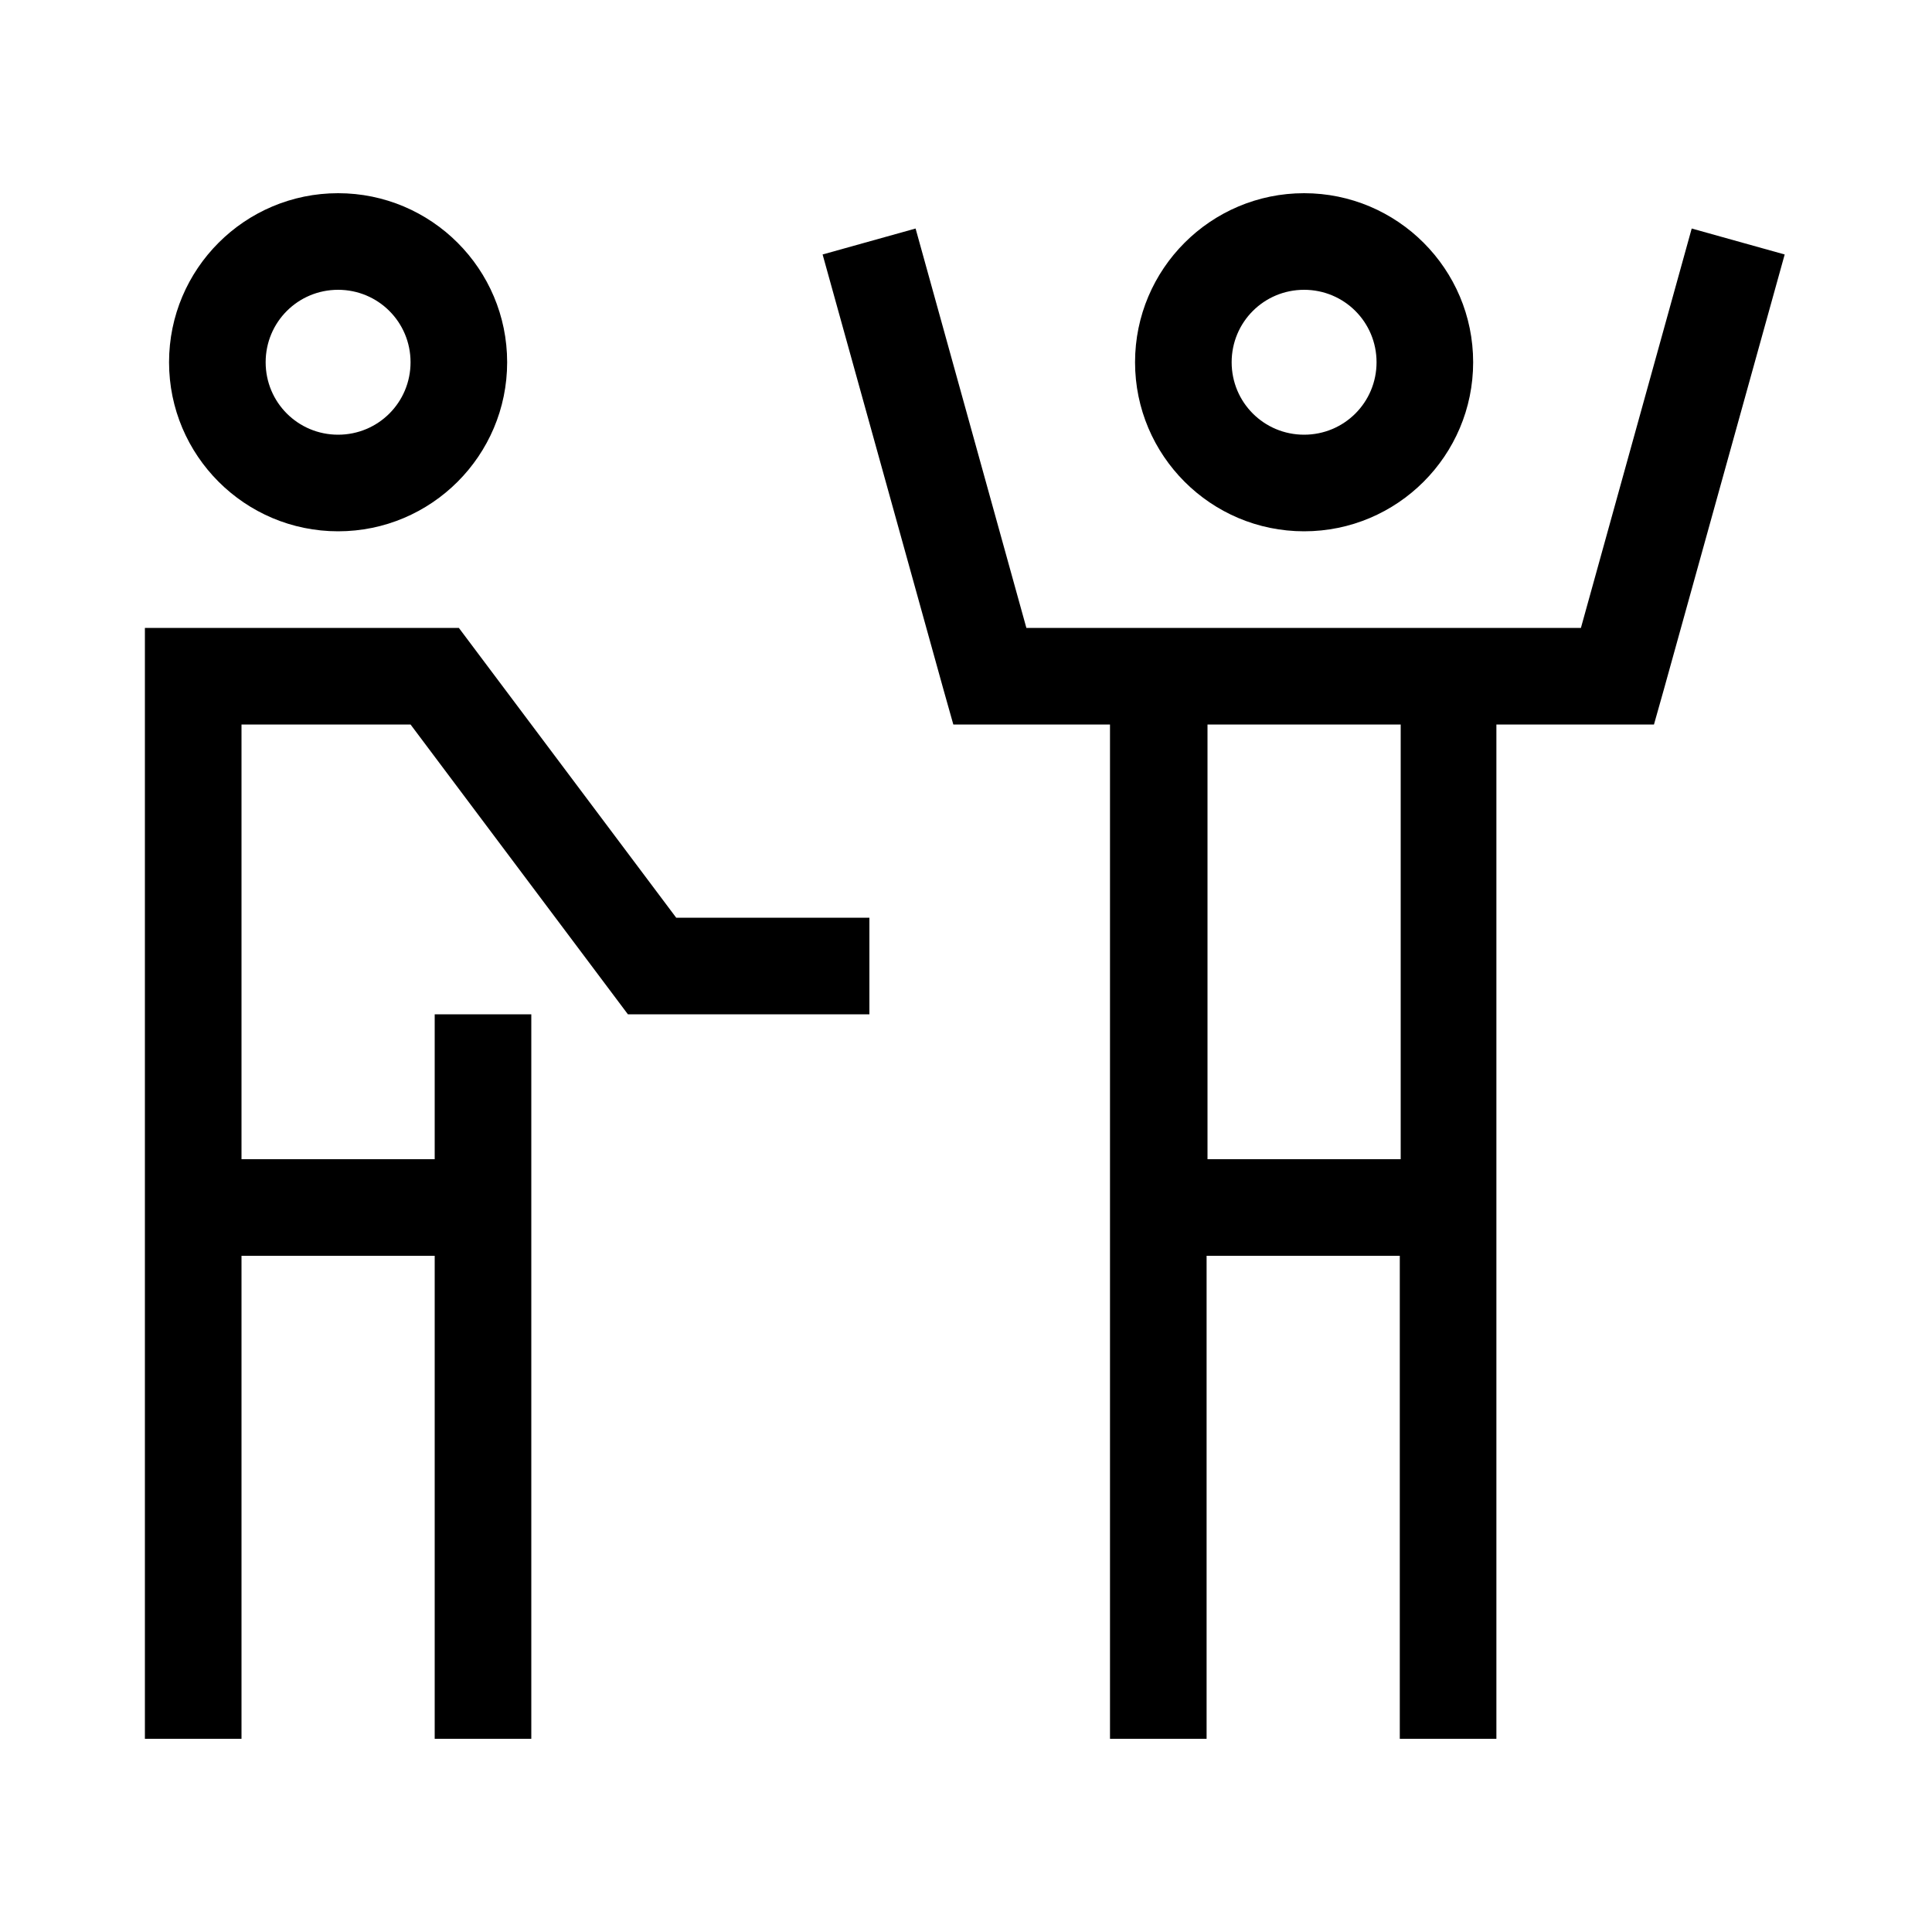 <svg xmlns="http://www.w3.org/2000/svg" viewBox="0 0 640 640"><!--! Font Awesome Pro 7.1.0 by @fontawesome - https://fontawesome.com License - https://fontawesome.com/license (Commercial License) Copyright 2025 Fonticons, Inc. --><path fill="currentColor" d="M112 144C125.3 144 136 133.3 136 120C136 106.7 125.3 96 112 96C98.7 96 88 106.7 88 120C88 133.3 98.7 144 112 144zM112 64C142.9 64 168 89.1 168 120C168 150.9 142.9 176 112 176C81.1 176 56 150.9 56 120C56 89.1 81.1 64 112 64zM315.8 240L312.5 228.3L272.5 84.3L303.3 75.7L340 208L523.7 208L560.4 75.7L591.2 84.3L551.2 228.3L547.9 240L495.7 240L495.7 576L463.7 576L463.7 416L399.7 416L399.7 576L367.7 576L367.7 240L315.5 240zM464 240L400 240L400 384L464 384L464 240zM64 208L152 208L156.8 214.4L224 304L288 304L288 336L208 336L203.2 329.6L136 240L80 240L80 384L144 384L144 336L176 336L176 576L144 576L144 416L80 416L80 560L80 576L48 576L48 560L48 224L48 208L64 208zM456 120C456 106.7 445.3 96 432 96C418.7 96 408 106.7 408 120C408 133.3 418.7 144 432 144C445.3 144 456 133.3 456 120zM376 120C376 89.1 401.1 64 432 64C462.9 64 488 89.1 488 120C488 150.9 462.9 176 432 176C401.1 176 376 150.9 376 120z"/></svg>